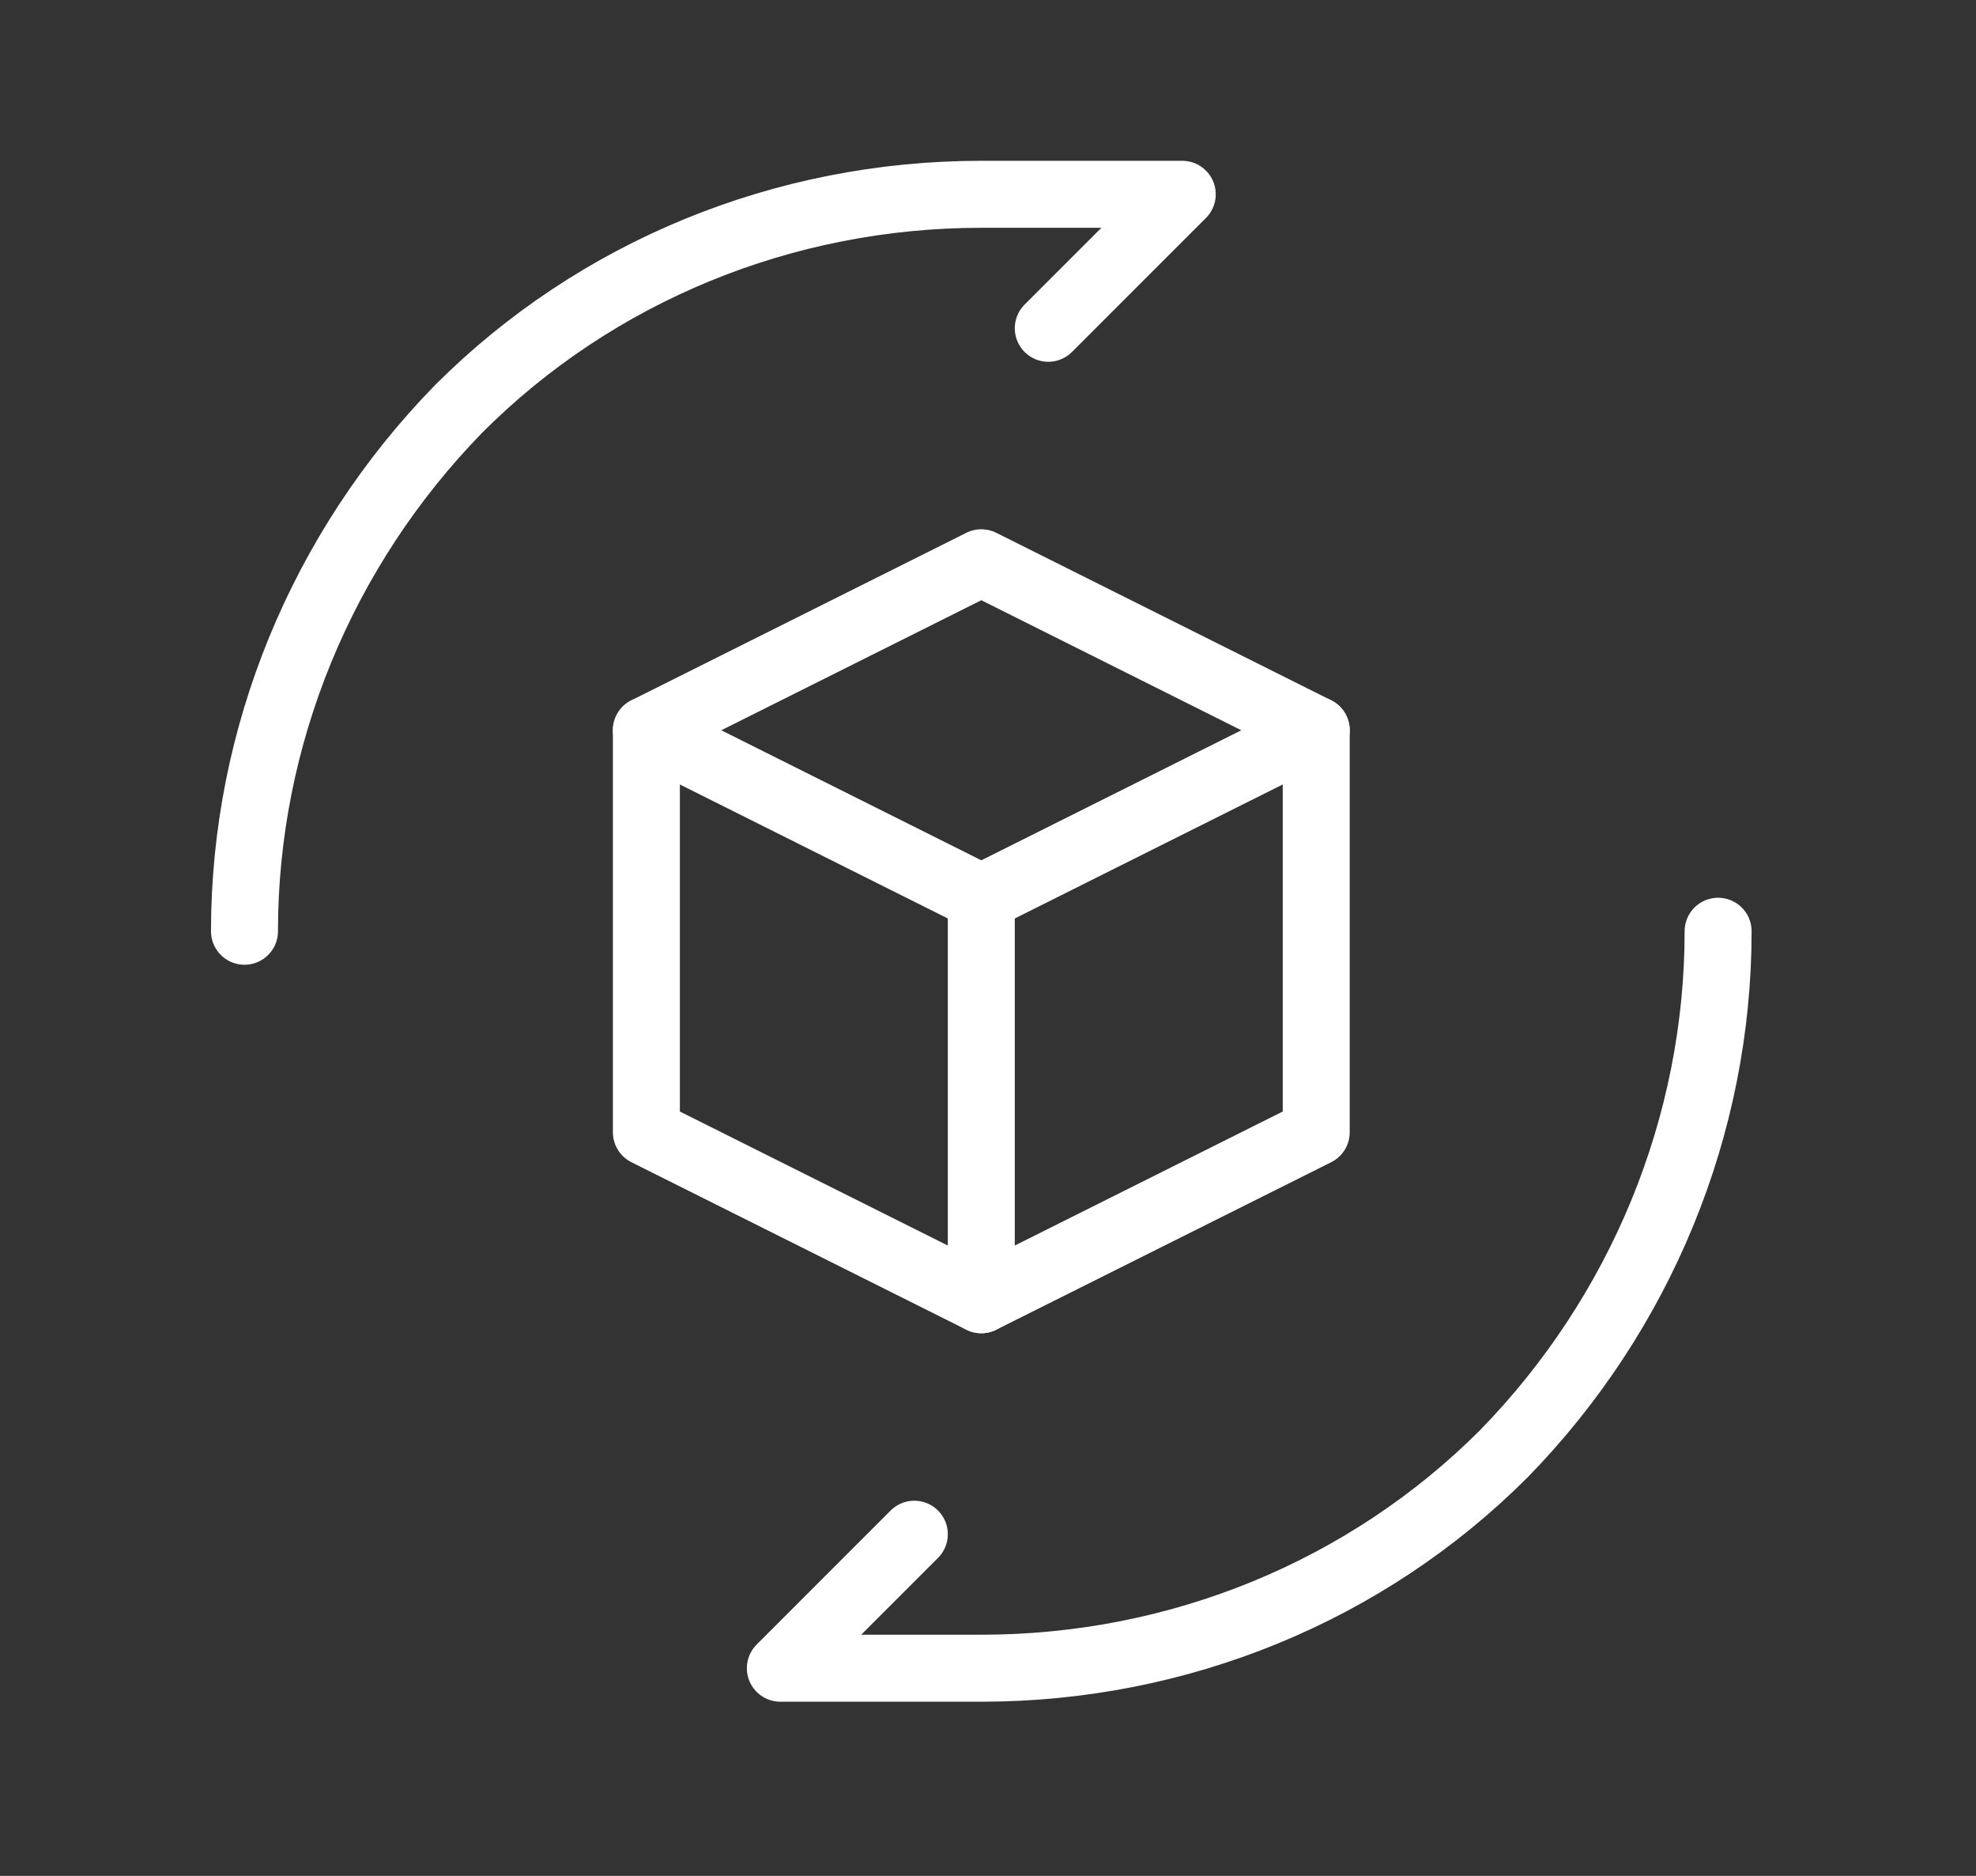 <?xml version="1.0" encoding="utf-8"?>
<!-- Generator: Adobe Illustrator 22.1.0, SVG Export Plug-In . SVG Version: 6.00 Build 0)  -->
<svg version="1.1" id="Layer_1" xmlns="http://www.w3.org/2000/svg" xmlns:xlink="http://www.w3.org/1999/xlink" x="0px" y="0px"
	 viewBox="0 0 59 56" style="enable-background:new 0 0 59 56;" xml:space="preserve">
<rect x="0" y="0" width="59" height="56" fill="#333333" stroke="none"/>
<style type="text/css">
	.st0{clip-path:url(#SVGID_2_);}
	
		.st1{clip-path:url(#SVGID_4_);fill:none;stroke:#FFFFFF;stroke-width:2;stroke-linecap:round;stroke-linejoin:round;stroke-miterlimit:10;}
</style>
<g>
	<defs>
		<rect id="SVGID_1_" x="5.3" y="3.8" width="48" height="48"/>
	</defs>
	<clipPath id="SVGID_2_">
		<use xlink:href="#SVGID_1_"  style="overflow:visible;"/>
	</clipPath>
	<g class="st0">
		<defs>
			<rect id="SVGID_3_" x="5.3" y="3.8" width="48" height="48"/>
		</defs>
		<clipPath id="SVGID_4_">
			<use xlink:href="#SVGID_3_"  style="overflow:visible;"/>
		</clipPath>
		<polyline class="st1" points="19.3,21.8 29.3,26.8 39.3,21.8 		"/>
		<line class="st1" x1="29.3" y1="26.8" x2="29.3" y2="38.8"/>
		<polygon class="st1" points="39.3,33.8 29.3,38.8 19.3,33.8 19.3,21.8 29.3,16.8 39.3,21.8 		"/>
		<path class="st1" d="M7.3,27.8c0-5.8,2.3-11.4,6.4-15.6c4.1-4.1,9.7-6.4,15.6-6.4h6l-4,4"/>
		<path class="st1" d="M51.3,27.8c0,5.8-2.3,11.4-6.4,15.6c-4.1,4.1-9.7,6.4-15.6,6.4h-6l4-4"/>
	</g>
</g>
</svg>
